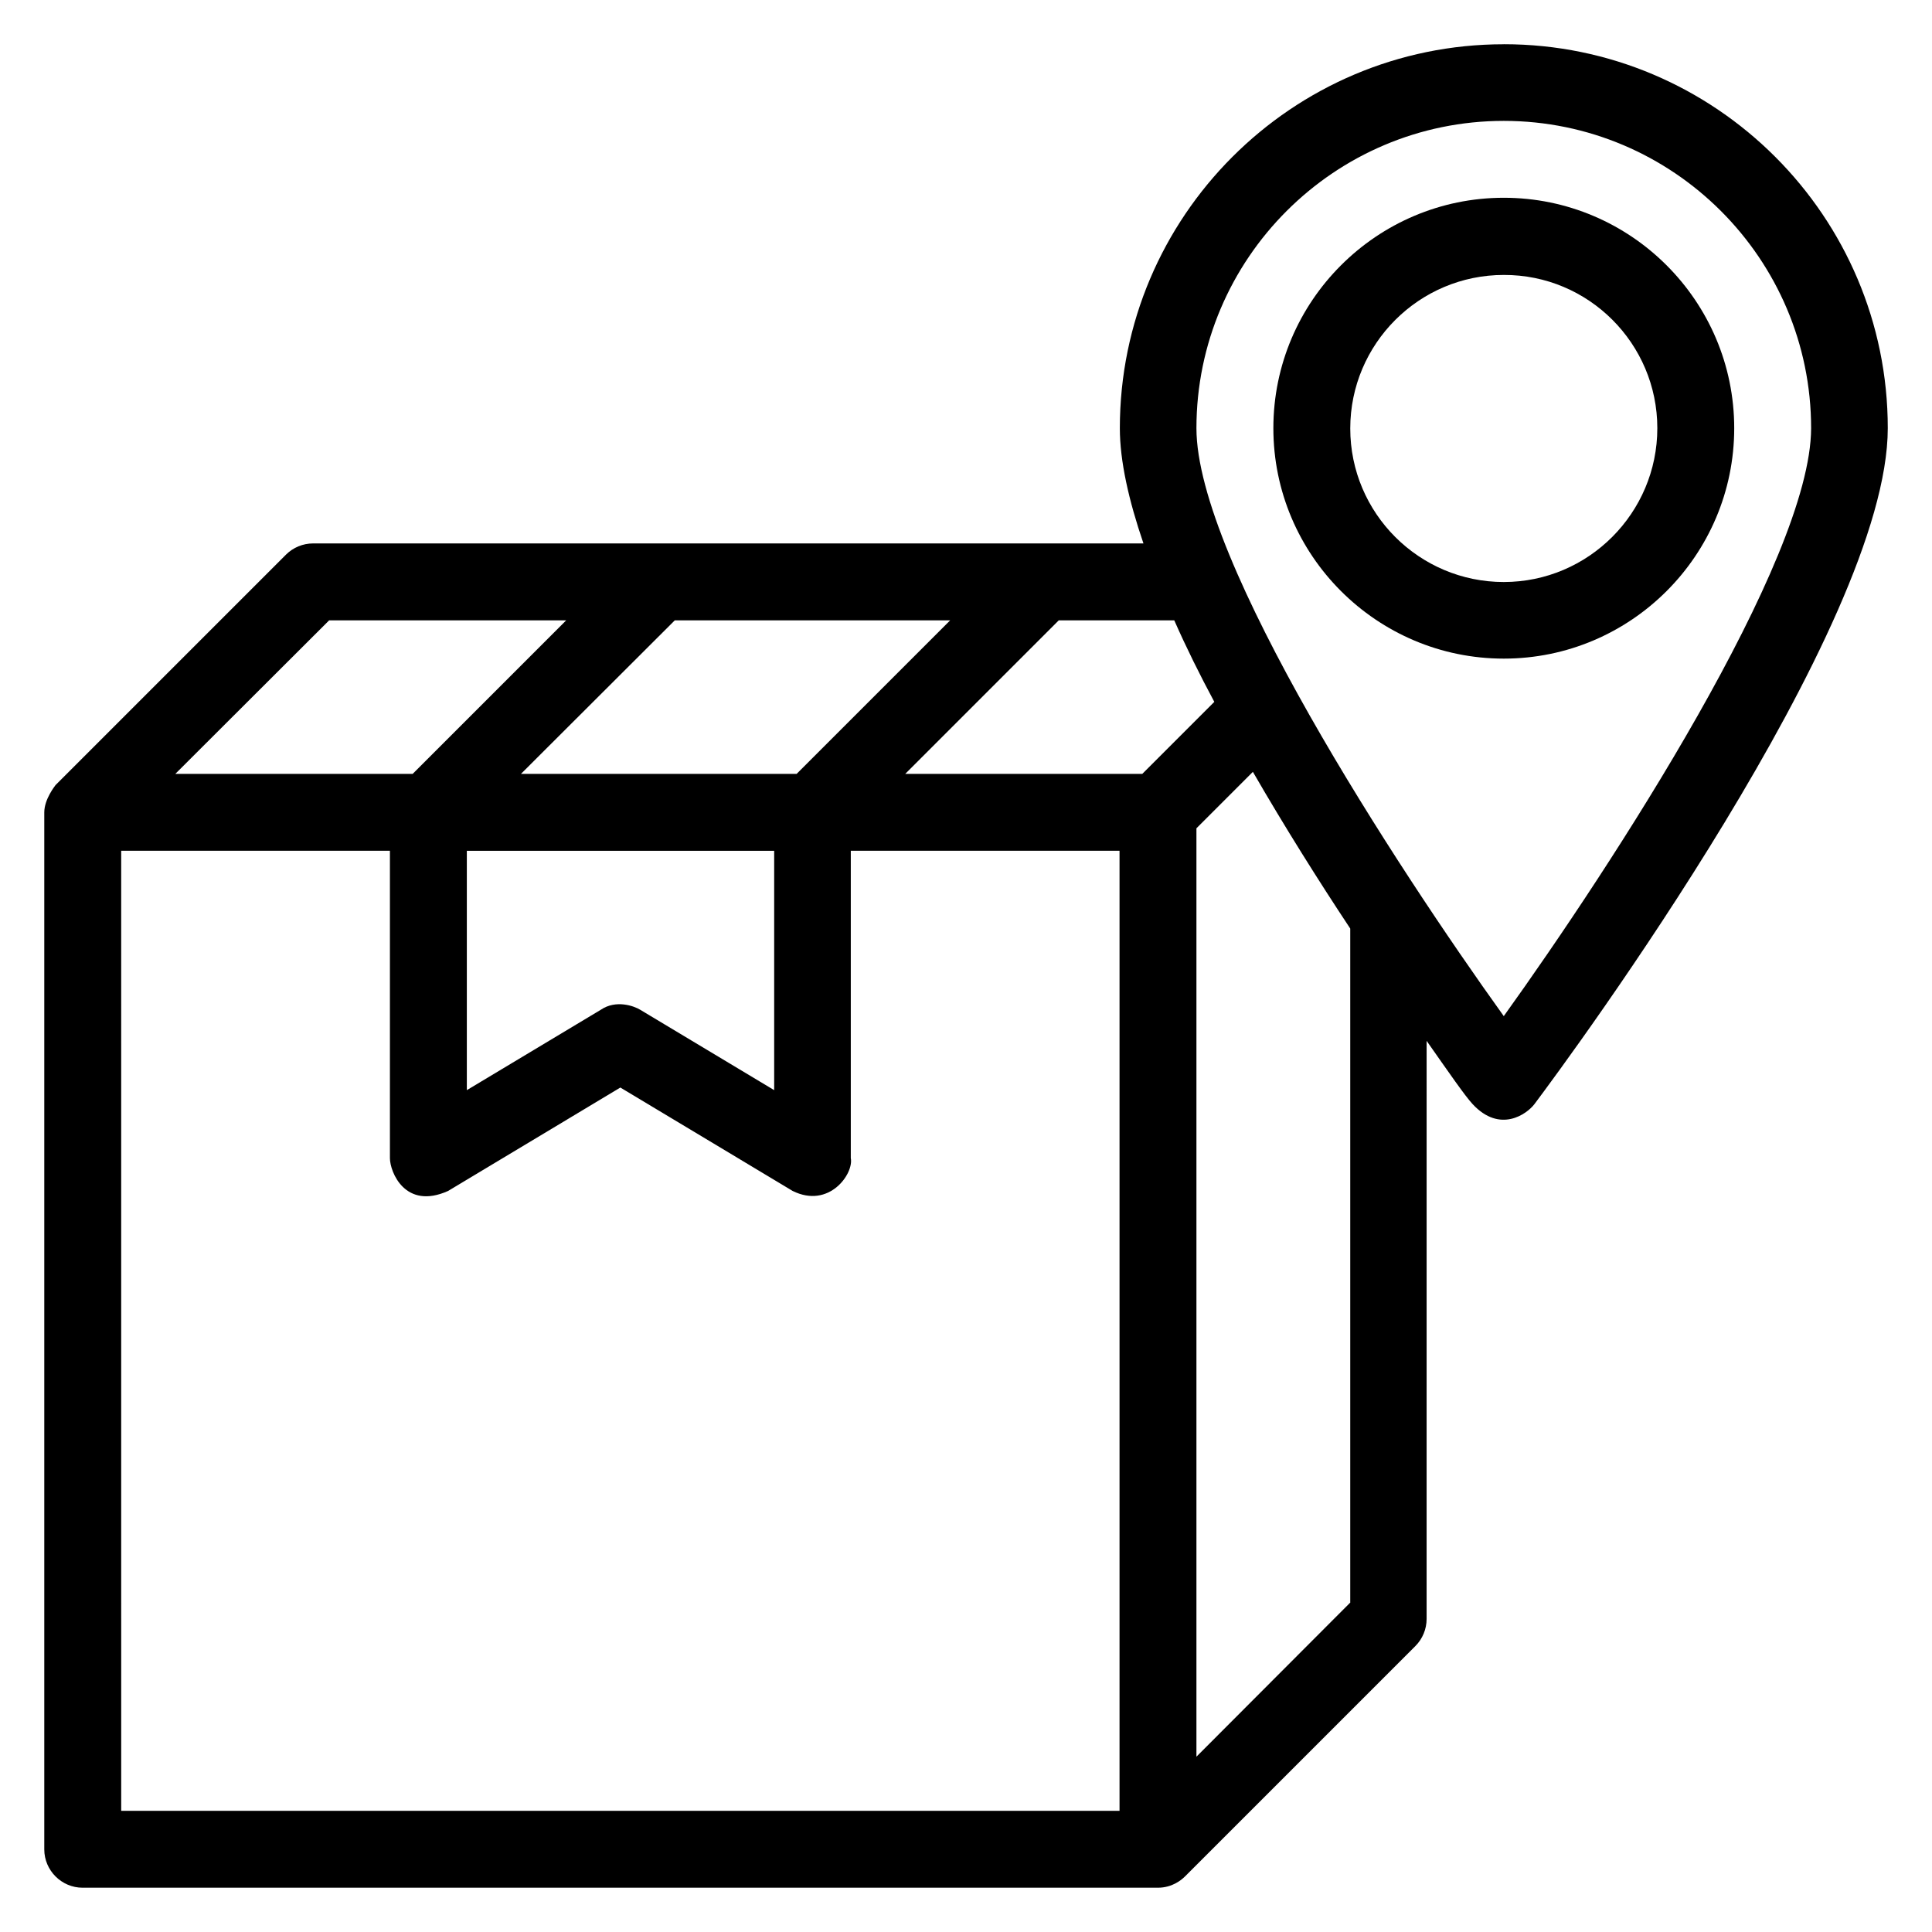 <?xml version="1.0" encoding="UTF-8"?>
<!-- Uploaded to: ICON Repo, www.svgrepo.com, Generator: ICON Repo Mixer Tools -->
<svg fill="#000000" width="800px" height="800px" version="1.1" viewBox="144 144 512 512" xmlns="http://www.w3.org/2000/svg">
 <g>
  <path d="m542.52 196.41c-33.664 0-61.066 27.402-61.066 61.066 0 33.664 27.402 61.066 61.066 61.066s61.066-27.402 61.066-61.066c0-33.664-27.402-61.066-61.066-61.066zm0 101.83c-22.441 0-40.688-18.242-40.688-40.688 0-22.441 18.242-40.688 40.688-40.688 22.441-0.074 40.688 18.168 40.688 40.609 0 22.445-18.246 40.766-40.688 40.766z"/>
  <path d="m542.52 155.73c-56.105 0-101.75 45.648-101.75 101.75 0 8.703 2.367 19.16 6.258 30.535h-220.07c-2.672 0-5.266 1.07-7.176 2.977l-61.066 61.066c-0.078 0.156-2.981 3.664-2.981 7.254v274.8c0 5.574 4.582 10.152 10.152 10.152h284.96c3.816 0 6.258-2.062 7.176-2.977l61.066-61.066c1.91-1.91 2.977-4.504 2.977-7.176l0.004-153.21c5.953 8.473 10.152 14.578 12.215 16.793 7.25 7.785 14.352 2.594 16.336 0 9.617-12.82 93.66-126.64 93.66-179.16 0-56.105-45.648-101.75-101.75-101.75zm-76.715 174.27-19.082 19.082h-62.824l40.684-40.684h30.609c3.129 7.098 6.719 14.348 10.613 21.602zm-198.09 39.465h81.449v63.434l-35.496-21.297c-1.602-0.992-6.414-2.75-10.457 0l-35.496 21.297zm14.352-20.383 40.762-40.684h72.977l-40.688 40.688zm-50.84-40.684h62.824l-40.688 40.688-62.898-0.004zm-55.113 61.066h71.219v81.449c0 3.664 4.047 13.816 15.418 8.703l45.652-27.406 45.648 27.402c9.695 4.809 16.258-4.582 15.418-8.703v-81.445h71.219v254.42h-264.57zm325.64 199.31-40.688 40.766v-246.03l14.961-14.961c8.473 14.656 17.406 28.855 25.801 41.527v178.7zm40.762-155.49c-28.551-39.77-81.449-120.76-81.449-155.8 0-44.887 36.562-81.449 81.449-81.449s81.449 36.562 81.449 81.449c-0.078 35.039-52.898 116.03-81.449 155.8z"/>
 </g>
</svg>